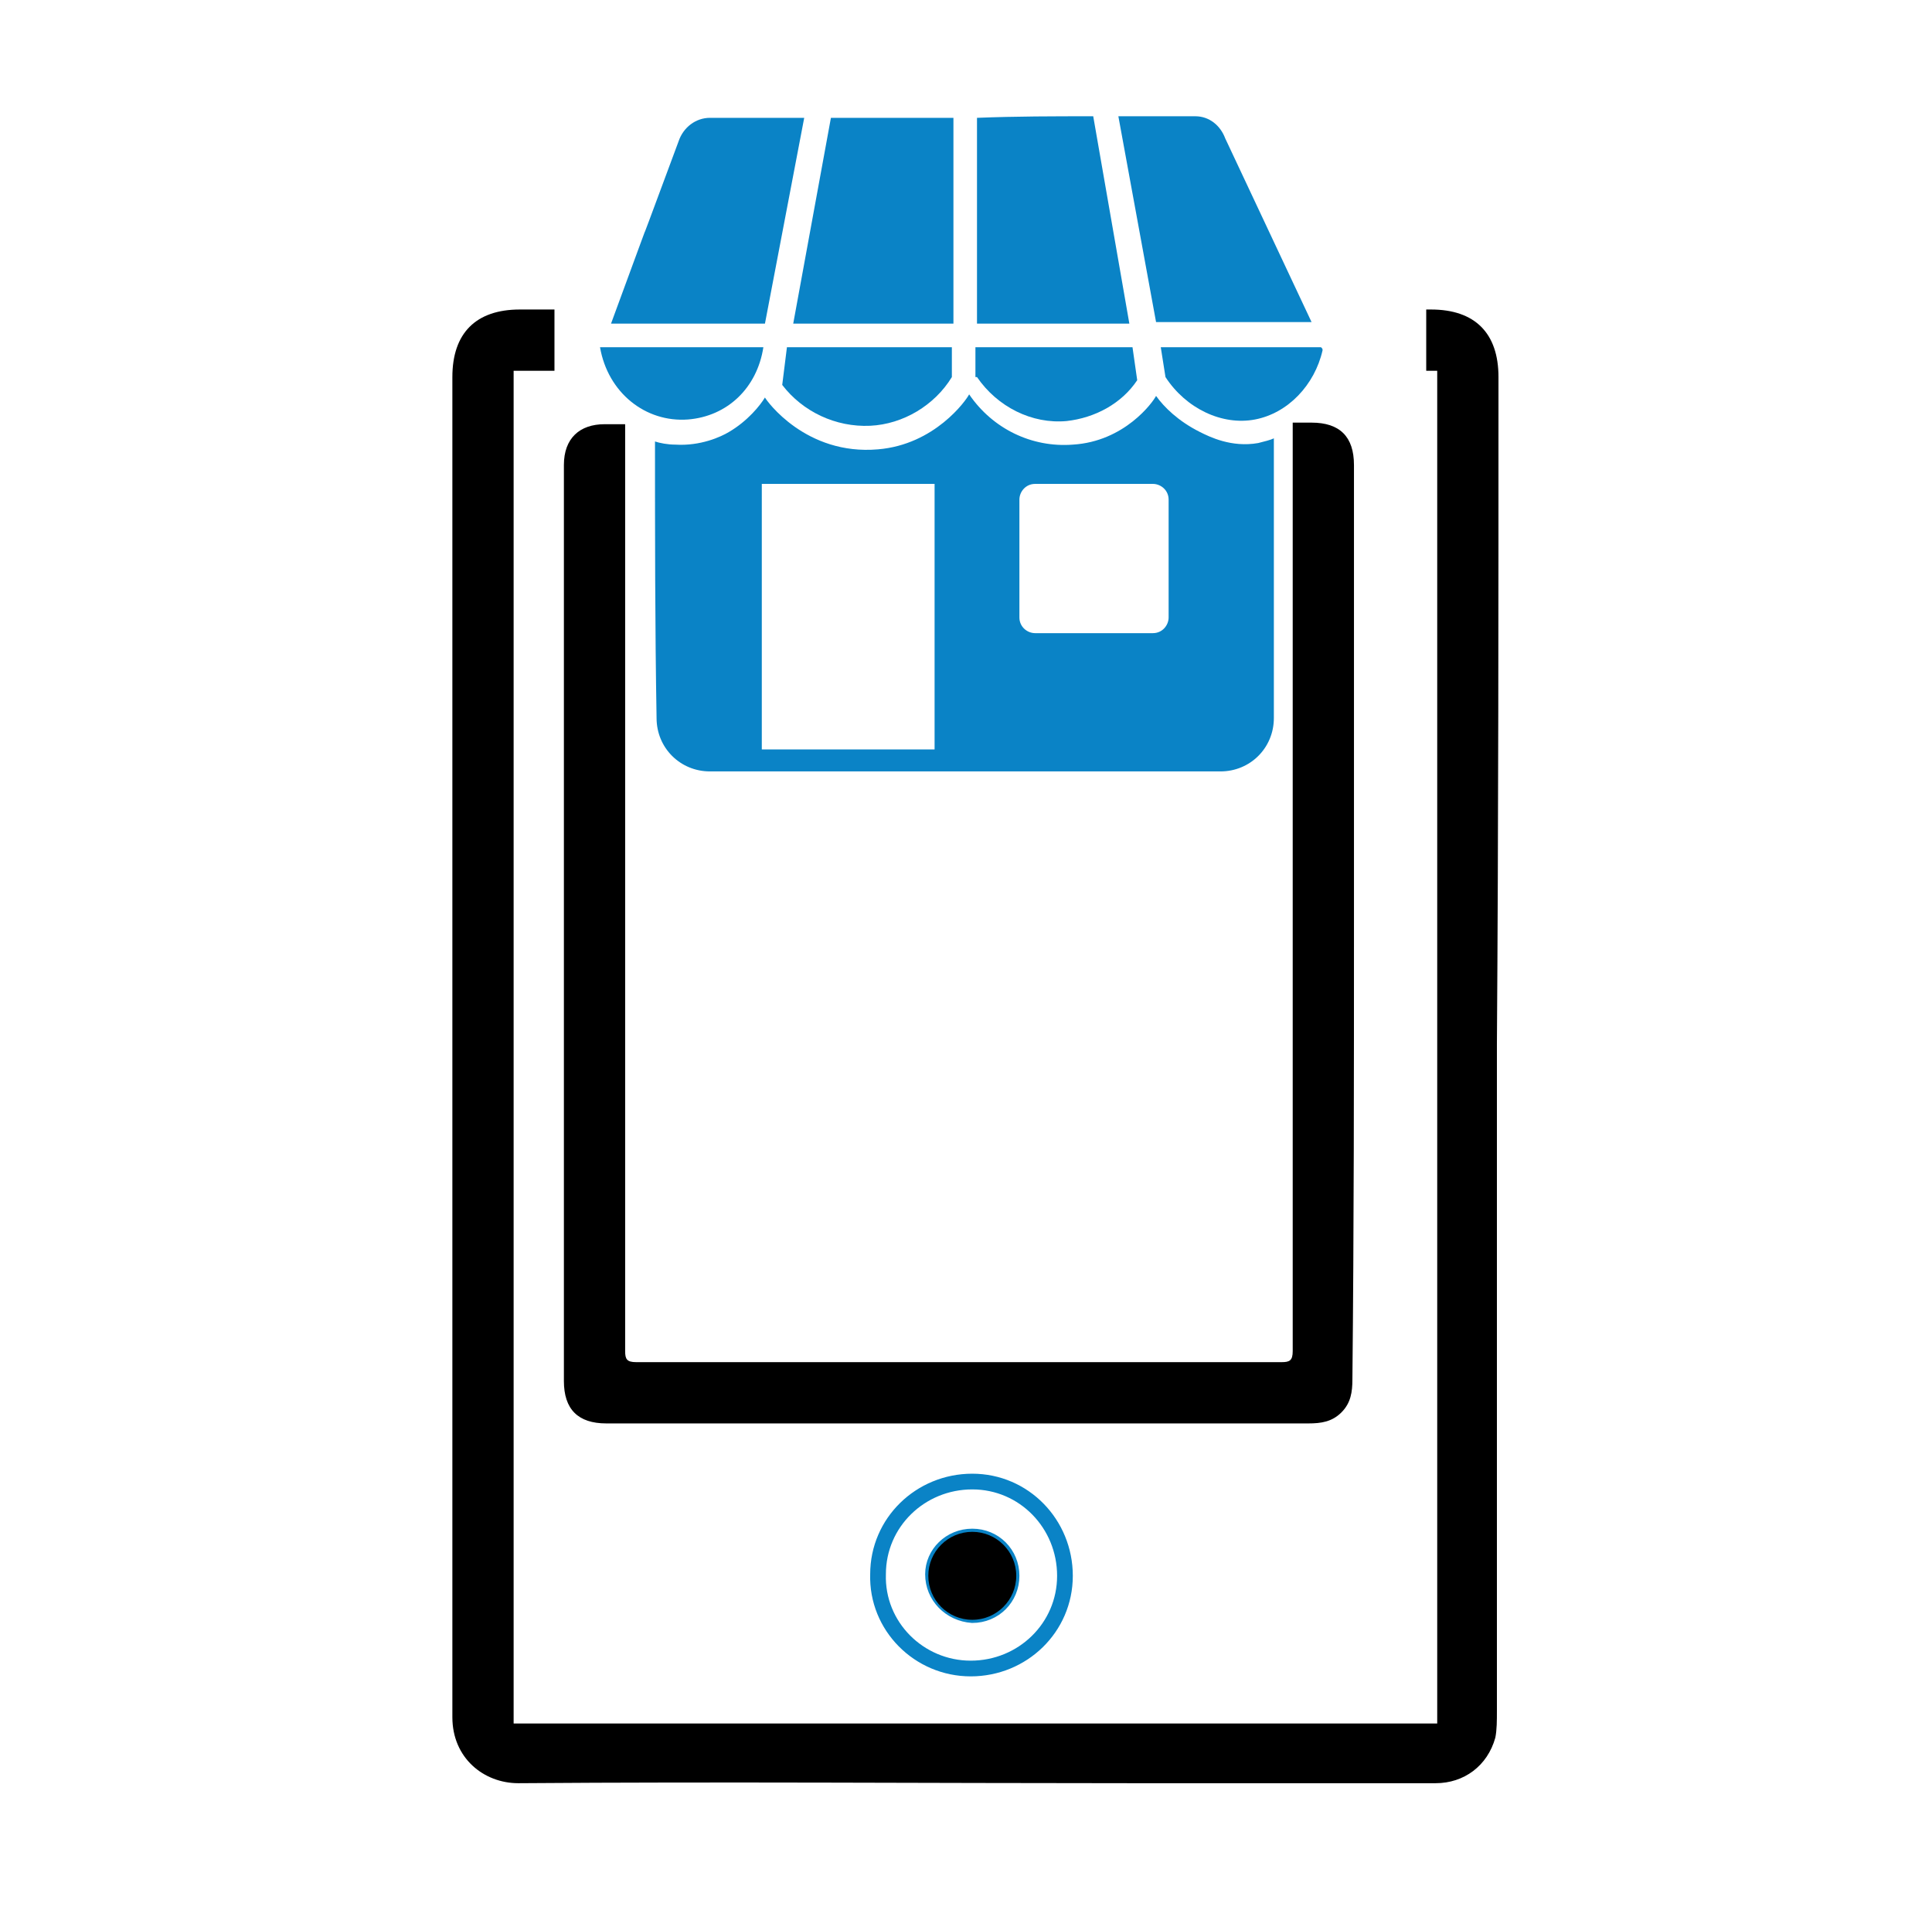 <?xml version="1.0" encoding="utf-8"?>
<!-- Generator: Adobe Illustrator 26.0.1, SVG Export Plug-In . SVG Version: 6.00 Build 0)  -->
<svg version="1.1" id="Layer_1" xmlns="http://www.w3.org/2000/svg" xmlns:xlink="http://www.w3.org/1999/xlink" x="0px" y="0px"
	 viewBox="0 0 123 122" style="enable-background:new 0 0 123 122;" xml:space="preserve">
<style type="text/css">
	.st0{fill:#0A83C6;}
	.st1{fill:none;stroke:#0A83C6;stroke-miterlimit:10;}
</style>
<g>
	<path class="st0" d="M74.2,24c1.3,2,3.6,3.1,5.7,2.7c2.1-0.4,3.8-2.2,4.3-4.4c0-0.1,0-0.1-0.1-0.2H73.9L74.2,24z"/>
	<path class="st0" d="M76.1,7.4c-1.6,0-3.2,0-4.9,0l2.4,13.1h9.9L78,8.8C77.7,8,77,7.4,76.1,7.4z"/>
	<path class="st0" d="M43.8,26.7c2.5-0.2,4.4-2,4.8-4.6c-3.6,0-6.8,0-10.4,0C38.7,25,41.1,26.9,43.8,26.7z"/>
	<path class="st0" d="M51.2,7.5c-2,0-4,0-6,0c-0.9,0-1.7,0.6-2,1.5c-4.3,11.6,0-0.1-4.3,11.6h9.8L51.2,7.5z"/>
	<path class="st0" d="M48.7,25.3c-0.3,0.5-1.1,1.5-2.3,2.2c-0.5,0.3-1.8,0.9-3.4,0.8c-0.5,0-1-0.1-1.3-0.2c0,5.9,0,11.8,0.1,17.6
		c0,1.9,1.5,3.4,3.4,3.4h32.5c1.9,0,3.4-1.5,3.4-3.4V27.9c-0.2,0.1-0.6,0.2-1,0.3c-1.7,0.3-3.1-0.4-3.7-0.7
		c-1.4-0.7-2.3-1.6-2.8-2.3c-0.2,0.4-2,2.9-5.3,3.1c-2.6,0.2-5.1-1-6.6-3.2c-0.2,0.4-2.2,3.2-5.8,3.5C51.3,29,48.8,25.5,48.7,25.3z
		 M64.9,31.8c0-0.5,0.4-1,1-1h7.5c0.5,0,1,0.4,1,1v7.5c0,0.5-0.4,1-1,1h-7.5c-0.5,0-1-0.4-1-1V31.8z M59.5,30.8v16.9h-11V30.8H59.5z
		"/>
	<path class="st0" d="M60.6,7.5c-2.6,0-5.1,0-7.7,0l-2.4,13.1h10.2V7.5z"/>
	<path class="st0" d="M49.8,24.5c1.3,1.7,3.4,2.7,5.6,2.6c2.1-0.1,4.1-1.3,5.2-3.1v-1.9H50.1L49.8,24.5z"/>
	<path class="st0" d="M62.2,24c1.3,1.9,3.5,3,5.7,2.8c1.8-0.2,3.5-1.1,4.5-2.6l-0.3-2.1h-10V24z"/>
	<path class="st0" d="M62.2,7.5v13.1h9.7L69.6,7.4C67.1,7.4,64.7,7.4,62.2,7.5z"/>
	<path d="M95.4,24c0-2.8-1.5-4.3-4.3-4.3h-0.3v3.9h0.7v86.1H32.7V23.6h2.6v-3.9h-2.2c-2.8,0-4.3,1.5-4.3,4.3c0,28.4,0,56.9,0,85.3
		c0,2.6,2,4.2,4.2,4.2c13-0.1,26.1,0,39.1,0c6.4,0,12.9,0,19.3,0c1.8,0,3.3-1.1,3.8-2.9c0.1-0.5,0.1-1.1,0.1-1.7
		c0-14.1,0-28.2,0-42.4C95.4,52.4,95.4,38.2,95.4,24z"/>
	<path d="M86.2,58.7c0-9.7,0-19.4,0-29.1c0-1.8-0.9-2.7-2.7-2.7h-1.2v3.9h0c0,0.2,0,0.4,0,0.7c0,18.2,0,36.3,0,54.5
		c0,0.6-0.2,0.7-0.7,0.7c-13.7,0-27.4,0-41.1,0c-0.6,0-0.7-0.2-0.7-0.7c0-18.2,0-36.3,0-54.5c0-0.2,0-0.4,0-0.6l0,0v-3.9h-1.3
		c-1.6,0-2.6,0.9-2.6,2.6v58.3c0,1.8,0.9,2.7,2.7,2.7h44.7c0.8,0,1.5-0.1,2.1-0.7c0.6-0.6,0.7-1.3,0.7-2.1
		C86.2,78.1,86.2,68.4,86.2,58.7z"/>
	<path class="st1" d="M61.9,94.3c3.3,0,5.9,2.7,5.9,6c0,3.3-2.7,5.9-6,5.9c-3.3,0-6-2.7-5.9-6C55.9,96.9,58.6,94.3,61.9,94.3z
		 M61.9,97.8c-1.4,0-2.5,1.1-2.5,2.4c0,1.4,1.1,2.5,2.5,2.6c1.4,0,2.5-1.1,2.5-2.5C64.4,98.9,63.3,97.8,61.9,97.8z"/>
	<circle cx="61.9" cy="100.3" r="2.8"/>
</g>
</svg>
